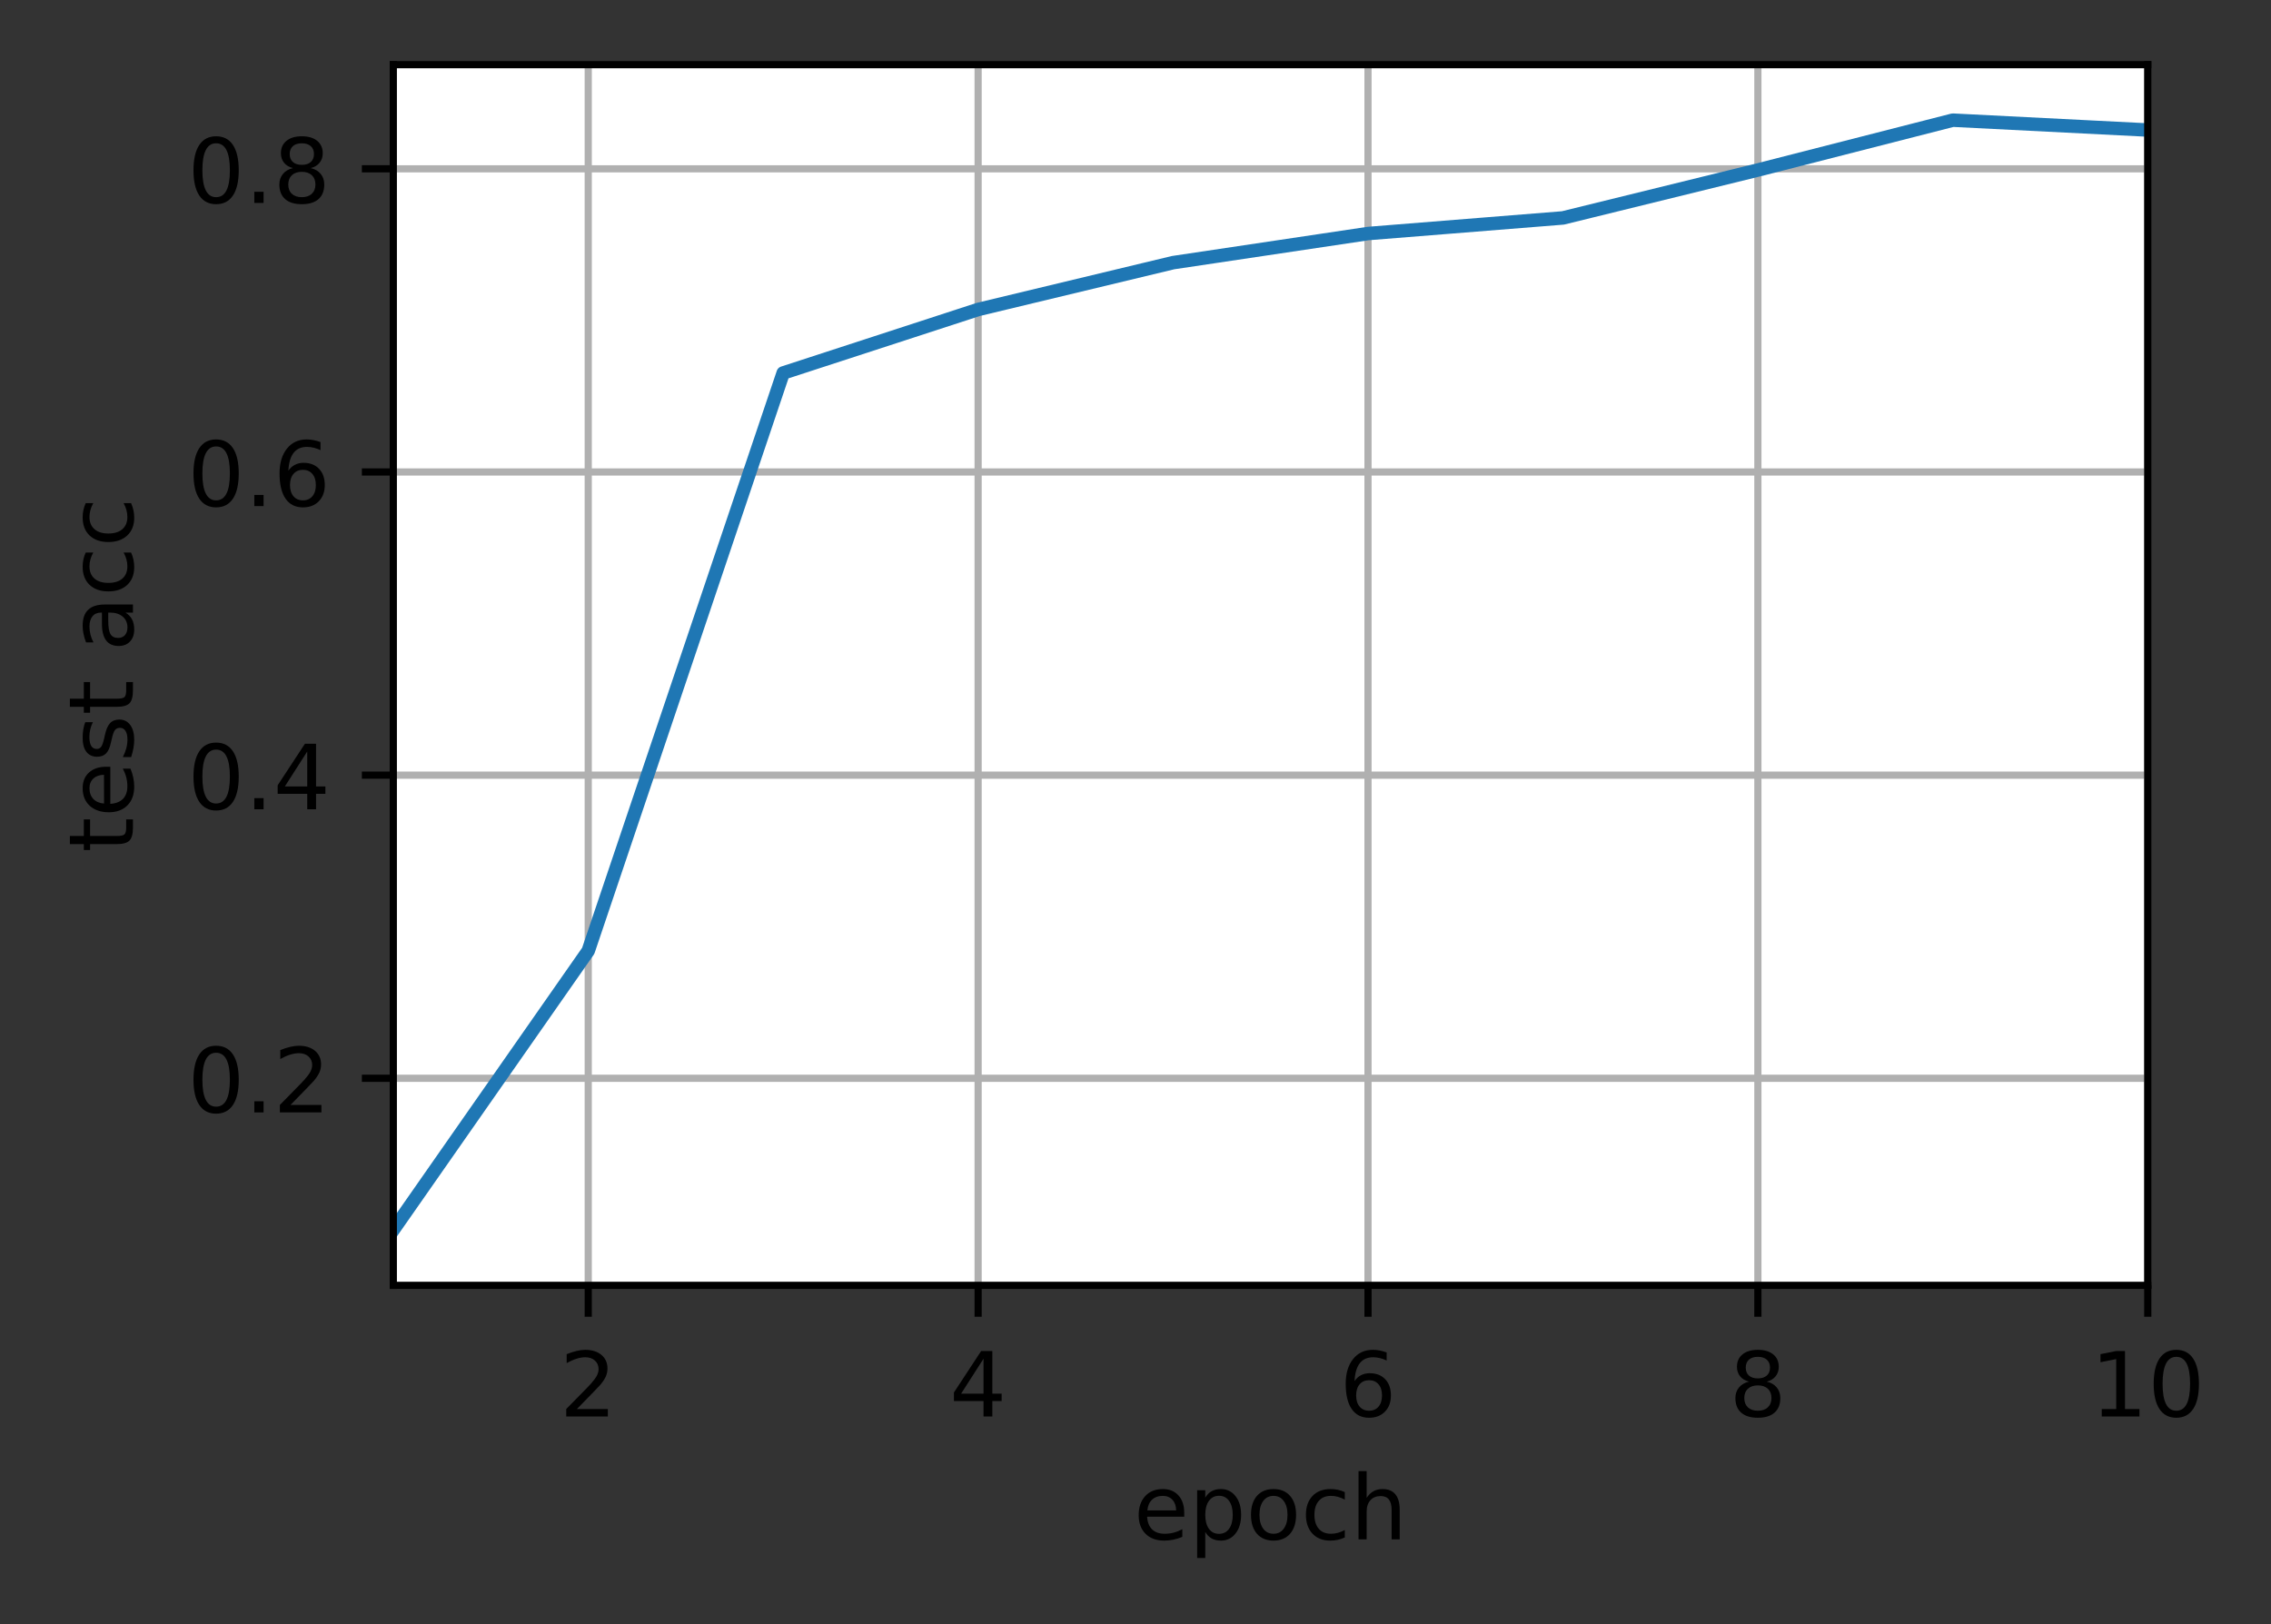 <?xml version="1.0" encoding="UTF-8"?>
<svg xmlns="http://www.w3.org/2000/svg" xmlns:xlink="http://www.w3.org/1999/xlink" width="316pt" height="226pt" viewBox="0 0 316 226" version="1.1">
<rect x="0" y="0" width="316" height="226" fill="#333333" stroke="none"/>
<defs>
<clipPath id="clip1">
  <path d="M 81 9 L 83 9 L 83 178.875 L 81 178.875 Z M 81 9 "/>
</clipPath>
<clipPath id="clip2">
  <path d="M 135 9 L 137 9 L 137 178.875 L 135 178.875 Z M 135 9 "/>
</clipPath>
<clipPath id="clip3">
  <path d="M 189 9 L 192 9 L 192 178.875 L 189 178.875 Z M 189 9 "/>
</clipPath>
<clipPath id="clip4">
  <path d="M 243 9 L 246 9 L 246 178.875 L 243 178.875 Z M 243 9 "/>
</clipPath>
<clipPath id="clip5">
  <path d="M 298 9 L 298.852 9 L 298.852 178.875 L 298 178.875 Z M 298 9 "/>
</clipPath>
<clipPath id="clip6">
  <path d="M 54.727 149 L 298.852 149 L 298.852 151 L 54.727 151 Z M 54.727 149 "/>
</clipPath>
<clipPath id="clip7">
  <path d="M 54.727 107 L 298.852 107 L 298.852 109 L 54.727 109 Z M 54.727 107 "/>
</clipPath>
<clipPath id="clip8">
  <path d="M 54.727 64 L 298.852 64 L 298.852 67 L 54.727 67 Z M 54.727 64 "/>
</clipPath>
<clipPath id="clip9">
  <path d="M 54.727 22 L 298.852 22 L 298.852 25 L 54.727 25 Z M 54.727 22 "/>
</clipPath>
<clipPath id="clip10">
  <path d="M 54.727 15 L 298.852 15 L 298.852 173 L 54.727 173 Z M 54.727 15 "/>
</clipPath>
</defs>
<g id="surface1">
<path style=" stroke:none;fill-rule:nonzero;fill:rgb(100%,100%,100%);fill-opacity:1;" d="M 54.727 178.875 L 298.852 178.875 L 298.852 9 L 54.727 9 Z M 54.727 178.875 "/>
<g clip-path="url(#clip1)" clip-rule="nonzero">
<path style="fill:none;stroke-width:0.8;stroke-linecap:square;stroke-linejoin:round;stroke:rgb(69.02%,69.02%,69.02%);stroke-opacity:1;stroke-miterlimit:4;" d="M 65.481 143.1 L 65.481 7.2 " transform="matrix(1.25,0,0,1.25,0,0)"/>
</g>
<path style="fill:none;stroke-width:0.8;stroke-linecap:butt;stroke-linejoin:round;stroke:rgb(0%,0%,0%);stroke-opacity:1;stroke-miterlimit:4;" d="M 0 0 L 0 3.5 " transform="matrix(1.25,0,0,1.25,81.852,178.875)"/>
<path style=" stroke:none;fill-rule:nonzero;fill:rgb(0%,0%,0%);fill-opacity:1;" d="M 80.273 196.086 L 84.578 196.086 L 84.578 197.125 L 78.789 197.125 L 78.789 196.086 C 79.258 195.602 79.895 194.953 80.703 194.137 C 81.512 193.32 82.02 192.793 82.227 192.559 C 82.621 192.113 82.898 191.738 83.055 191.434 C 83.211 191.125 83.289 190.824 83.289 190.527 C 83.289 190.043 83.117 189.648 82.781 189.344 C 82.438 189.035 81.996 188.883 81.453 188.883 C 81.062 188.883 80.656 188.949 80.227 189.086 C 79.797 189.219 79.34 189.422 78.852 189.695 L 78.852 188.449 C 79.348 188.25 79.812 188.102 80.242 188 C 80.676 187.898 81.07 187.848 81.43 187.848 C 82.371 187.848 83.125 188.082 83.688 188.555 C 84.246 189.027 84.527 189.656 84.527 190.445 C 84.527 190.82 84.457 191.176 84.316 191.512 C 84.176 191.848 83.922 192.242 83.551 192.699 C 83.449 192.816 83.125 193.156 82.578 193.723 C 82.035 194.285 81.266 195.074 80.273 196.086 Z M 80.273 196.086 "/>
<g clip-path="url(#clip2)" clip-rule="nonzero">
<path style="fill:none;stroke-width:0.8;stroke-linecap:square;stroke-linejoin:round;stroke:rgb(69.02%,69.02%,69.02%);stroke-opacity:1;stroke-miterlimit:4;" d="M 108.881 143.1 L 108.881 7.2 " transform="matrix(1.25,0,0,1.25,0,0)"/>
</g>
<path style="fill:none;stroke-width:0.8;stroke-linecap:butt;stroke-linejoin:round;stroke:rgb(0%,0%,0%);stroke-opacity:1;stroke-miterlimit:4;" d="M 0 0 L 0 3.5 " transform="matrix(1.25,0,0,1.25,136.102,178.875)"/>
<path style=" stroke:none;fill-rule:nonzero;fill:rgb(0%,0%,0%);fill-opacity:1;" d="M 136.852 189.086 L 133.734 193.949 L 136.852 193.949 Z M 136.523 188.012 L 138.078 188.012 L 138.078 193.949 L 139.375 193.949 L 139.375 194.977 L 138.078 194.977 L 138.078 197.125 L 136.852 197.125 L 136.852 194.977 L 132.734 194.977 L 132.734 193.785 Z M 136.523 188.012 "/>
<g clip-path="url(#clip3)" clip-rule="nonzero">
<path style="fill:none;stroke-width:0.8;stroke-linecap:square;stroke-linejoin:round;stroke:rgb(69.02%,69.02%,69.02%);stroke-opacity:1;stroke-miterlimit:4;" d="M 152.281 143.1 L 152.281 7.2 " transform="matrix(1.25,0,0,1.25,0,0)"/>
</g>
<path style="fill:none;stroke-width:0.8;stroke-linecap:butt;stroke-linejoin:round;stroke:rgb(0%,0%,0%);stroke-opacity:1;stroke-miterlimit:4;" d="M 0 0 L 0 3.5 " transform="matrix(1.25,0,0,1.25,190.352,178.875)"/>
<path style=" stroke:none;fill-rule:nonzero;fill:rgb(0%,0%,0%);fill-opacity:1;" d="M 190.5 192.078 C 189.949 192.078 189.508 192.266 189.188 192.645 C 188.863 193.023 188.703 193.539 188.703 194.199 C 188.703 194.855 188.863 195.371 189.188 195.754 C 189.508 196.133 189.949 196.324 190.5 196.324 C 191.055 196.324 191.492 196.133 191.816 195.754 C 192.141 195.371 192.301 194.855 192.301 194.199 C 192.301 193.539 192.141 193.023 191.816 192.645 C 191.492 192.266 191.055 192.078 190.5 192.078 Z M 192.949 188.211 L 192.949 189.336 C 192.641 189.188 192.328 189.078 192.012 189 C 191.695 188.922 191.383 188.883 191.074 188.883 C 190.262 188.883 189.641 189.156 189.211 189.707 C 188.781 190.258 188.535 191.086 188.477 192.199 C 188.715 191.844 189.016 191.57 189.375 191.383 C 189.742 191.195 190.141 191.102 190.574 191.102 C 191.488 191.102 192.211 191.379 192.742 191.934 C 193.273 192.488 193.539 193.242 193.539 194.199 C 193.539 195.137 193.266 195.887 192.711 196.453 C 192.156 197.02 191.422 197.301 190.5 197.301 C 189.445 197.301 188.641 196.898 188.086 196.09 C 187.527 195.281 187.25 194.109 187.25 192.578 C 187.25 191.137 187.59 189.988 188.273 189.133 C 188.957 188.273 189.875 187.848 191.023 187.848 C 191.336 187.848 191.648 187.875 191.961 187.938 C 192.277 188 192.605 188.09 192.949 188.211 Z M 192.949 188.211 "/>
<g clip-path="url(#clip4)" clip-rule="nonzero">
<path style="fill:none;stroke-width:0.8;stroke-linecap:square;stroke-linejoin:round;stroke:rgb(69.02%,69.02%,69.02%);stroke-opacity:1;stroke-miterlimit:4;" d="M 195.681 143.1 L 195.681 7.2 " transform="matrix(1.25,0,0,1.25,0,0)"/>
</g>
<path style="fill:none;stroke-width:0.8;stroke-linecap:butt;stroke-linejoin:round;stroke:rgb(0%,0%,0%);stroke-opacity:1;stroke-miterlimit:4;" d="M 0 0 L 0 3.5 " transform="matrix(1.25,0,0,1.25,244.602,178.875)"/>
<path style=" stroke:none;fill-rule:nonzero;fill:rgb(0%,0%,0%);fill-opacity:1;" d="M 244.598 192.797 C 244.012 192.797 243.551 192.953 243.215 193.266 C 242.879 193.578 242.711 194.012 242.711 194.559 C 242.711 195.109 242.879 195.539 243.215 195.855 C 243.551 196.168 244.012 196.324 244.598 196.324 C 245.184 196.324 245.645 196.168 245.984 195.852 C 246.32 195.535 246.492 195.105 246.492 194.559 C 246.492 194.012 246.32 193.578 245.984 193.266 C 245.652 192.953 245.188 192.797 244.598 192.797 Z M 243.367 192.273 C 242.836 192.141 242.426 191.895 242.129 191.535 C 241.836 191.172 241.688 190.727 241.688 190.207 C 241.688 189.48 241.945 188.902 242.465 188.48 C 242.984 188.059 243.695 187.848 244.598 187.848 C 245.504 187.848 246.219 188.059 246.734 188.48 C 247.25 188.902 247.508 189.48 247.508 190.207 C 247.508 190.727 247.363 191.172 247.066 191.535 C 246.773 191.895 246.363 192.141 245.836 192.273 C 246.43 192.41 246.895 192.68 247.227 193.086 C 247.555 193.488 247.723 193.977 247.723 194.559 C 247.723 195.441 247.453 196.121 246.914 196.594 C 246.375 197.066 245.602 197.301 244.598 197.301 C 243.594 197.301 242.82 197.066 242.281 196.594 C 241.742 196.121 241.473 195.441 241.473 194.559 C 241.473 193.977 241.641 193.488 241.973 193.086 C 242.309 192.68 242.773 192.41 243.367 192.273 Z M 242.914 190.324 C 242.914 190.797 243.062 191.164 243.355 191.43 C 243.652 191.691 244.066 191.824 244.598 191.824 C 245.129 191.824 245.543 191.691 245.84 191.43 C 246.141 191.164 246.289 190.797 246.289 190.324 C 246.289 189.852 246.141 189.484 245.84 189.219 C 245.543 188.953 245.129 188.824 244.598 188.824 C 244.066 188.824 243.652 188.953 243.355 189.219 C 243.062 189.484 242.914 189.852 242.914 190.324 Z M 242.914 190.324 "/>
<g clip-path="url(#clip5)" clip-rule="nonzero">
<path style="fill:none;stroke-width:0.8;stroke-linecap:square;stroke-linejoin:round;stroke:rgb(69.02%,69.02%,69.02%);stroke-opacity:1;stroke-miterlimit:4;" d="M 239.081 143.1 L 239.081 7.2 " transform="matrix(1.25,0,0,1.25,0,0)"/>
</g>
<path style="fill:none;stroke-width:0.8;stroke-linecap:butt;stroke-linejoin:round;stroke:rgb(0%,0%,0%);stroke-opacity:1;stroke-miterlimit:4;" d="M 0 0 L 0 3.5 " transform="matrix(1.25,0,0,1.25,298.852,178.875)"/>
<path style=" stroke:none;fill-rule:nonzero;fill:rgb(0%,0%,0%);fill-opacity:1;" d="M 292.449 196.086 L 294.461 196.086 L 294.461 189.133 L 292.273 189.574 L 292.273 188.449 L 294.453 188.012 L 295.684 188.012 L 295.684 196.086 L 297.695 196.086 L 297.695 197.125 L 292.449 197.125 Z M 292.449 196.086 "/>
<path style=" stroke:none;fill-rule:nonzero;fill:rgb(0%,0%,0%);fill-opacity:1;" d="M 302.824 188.824 C 302.191 188.824 301.711 189.137 301.391 189.762 C 301.074 190.383 300.914 191.324 300.914 192.578 C 300.914 193.824 301.074 194.762 301.391 195.387 C 301.711 196.012 302.191 196.324 302.824 196.324 C 303.465 196.324 303.941 196.012 304.262 195.387 C 304.582 194.762 304.742 193.824 304.742 192.578 C 304.742 191.324 304.582 190.383 304.262 189.762 C 303.941 189.137 303.465 188.824 302.824 188.824 Z M 302.824 187.848 C 303.848 187.848 304.625 188.25 305.164 189.059 C 305.703 189.867 305.973 191.039 305.973 192.578 C 305.973 194.109 305.703 195.281 305.164 196.09 C 304.625 196.898 303.848 197.301 302.824 197.301 C 301.805 197.301 301.023 196.898 300.484 196.09 C 299.945 195.281 299.676 194.109 299.676 192.578 C 299.676 191.039 299.945 189.867 300.484 189.059 C 301.023 188.25 301.805 187.848 302.824 187.848 Z M 302.824 187.848 "/>
<path style=" stroke:none;fill-rule:nonzero;fill:rgb(0%,0%,0%);fill-opacity:1;" d="M 164.781 210.523 L 164.781 211.07 L 159.617 211.07 C 159.664 211.844 159.898 212.434 160.312 212.84 C 160.73 213.242 161.312 213.445 162.055 213.445 C 162.488 213.445 162.906 213.395 163.312 213.289 C 163.715 213.184 164.117 213.023 164.516 212.812 L 164.516 213.875 C 164.113 214.043 163.699 214.176 163.277 214.266 C 162.855 214.355 162.426 214.398 161.992 214.398 C 160.898 214.398 160.035 214.082 159.398 213.449 C 158.762 212.812 158.445 211.953 158.445 210.871 C 158.445 209.75 158.746 208.863 159.352 208.207 C 159.953 207.551 160.77 207.223 161.797 207.223 C 162.715 207.223 163.441 207.516 163.977 208.109 C 164.512 208.699 164.781 209.504 164.781 210.523 Z M 163.656 210.191 C 163.648 209.578 163.477 209.09 163.141 208.723 C 162.805 208.355 162.359 208.172 161.805 208.172 C 161.18 208.172 160.68 208.348 160.305 208.703 C 159.926 209.059 159.711 209.555 159.652 210.199 Z M 163.656 210.191 "/>
<path style=" stroke:none;fill-rule:nonzero;fill:rgb(0%,0%,0%);fill-opacity:1;" d="M 167.707 213.195 L 167.707 216.82 L 166.578 216.82 L 166.578 207.387 L 167.707 207.387 L 167.707 208.422 C 167.945 208.016 168.242 207.715 168.602 207.52 C 168.965 207.32 169.395 207.223 169.895 207.223 C 170.723 207.223 171.398 207.551 171.918 208.211 C 172.438 208.867 172.695 209.734 172.695 210.809 C 172.695 211.883 172.438 212.75 171.918 213.41 C 171.398 214.07 170.723 214.398 169.895 214.398 C 169.395 214.398 168.965 214.301 168.602 214.102 C 168.242 213.902 167.945 213.602 167.707 213.195 Z M 171.531 210.809 C 171.531 209.984 171.359 209.336 171.02 208.867 C 170.68 208.395 170.215 208.16 169.621 208.16 C 169.023 208.16 168.559 208.395 168.219 208.867 C 167.879 209.336 167.707 209.984 167.707 210.809 C 167.707 211.633 167.879 212.281 168.219 212.754 C 168.559 213.223 169.023 213.457 169.621 213.457 C 170.215 213.457 170.68 213.223 171.02 212.754 C 171.359 212.281 171.531 211.633 171.531 210.809 Z M 171.531 210.809 "/>
<path style=" stroke:none;fill-rule:nonzero;fill:rgb(0%,0%,0%);fill-opacity:1;" d="M 177.203 208.172 C 176.602 208.172 176.129 208.406 175.777 208.879 C 175.426 209.348 175.25 209.992 175.25 210.809 C 175.25 211.625 175.426 212.27 175.773 212.742 C 176.121 213.211 176.602 213.445 177.203 213.445 C 177.805 213.445 178.277 213.211 178.625 212.738 C 178.977 212.266 179.152 211.621 179.152 210.809 C 179.152 210 178.977 209.355 178.625 208.883 C 178.277 208.41 177.805 208.172 177.203 208.172 Z M 177.203 207.223 C 178.18 207.223 178.949 207.539 179.508 208.176 C 180.062 208.809 180.344 209.688 180.344 210.809 C 180.344 211.926 180.062 212.805 179.508 213.445 C 178.949 214.082 178.18 214.398 177.203 214.398 C 176.227 214.398 175.457 214.082 174.898 213.445 C 174.344 212.805 174.07 211.926 174.07 210.809 C 174.07 209.688 174.344 208.809 174.898 208.176 C 175.457 207.539 176.227 207.223 177.203 207.223 Z M 177.203 207.223 "/>
<path style=" stroke:none;fill-rule:nonzero;fill:rgb(0%,0%,0%);fill-opacity:1;" d="M 187.125 207.648 L 187.125 208.699 C 186.805 208.523 186.488 208.391 186.168 208.305 C 185.852 208.215 185.527 208.172 185.203 208.172 C 184.473 208.172 183.906 208.402 183.504 208.867 C 183.102 209.328 182.898 209.973 182.898 210.809 C 182.898 211.645 183.102 212.293 183.504 212.754 C 183.906 213.215 184.473 213.445 185.203 213.445 C 185.527 213.445 185.852 213.402 186.168 213.316 C 186.488 213.227 186.805 213.098 187.125 212.922 L 187.125 213.961 C 186.809 214.105 186.484 214.215 186.148 214.289 C 185.816 214.363 185.457 214.398 185.078 214.398 C 184.051 214.398 183.23 214.074 182.625 213.43 C 182.02 212.781 181.715 211.906 181.715 210.809 C 181.715 209.695 182.023 208.816 182.633 208.18 C 183.246 207.539 184.086 207.223 185.152 207.223 C 185.5 207.223 185.836 207.258 186.164 207.328 C 186.496 207.398 186.812 207.504 187.125 207.648 Z M 187.125 207.648 "/>
<path style=" stroke:none;fill-rule:nonzero;fill:rgb(0%,0%,0%);fill-opacity:1;" d="M 194.762 210.094 L 194.762 214.223 L 193.637 214.223 L 193.637 210.133 C 193.637 209.484 193.512 209 193.258 208.68 C 193.008 208.359 192.629 208.199 192.125 208.199 C 191.516 208.199 191.039 208.391 190.688 208.777 C 190.34 209.164 190.164 209.691 190.164 210.359 L 190.164 214.223 L 189.035 214.223 L 189.035 204.723 L 190.164 204.723 L 190.164 208.449 C 190.434 208.035 190.75 207.73 191.113 207.527 C 191.477 207.324 191.898 207.223 192.375 207.223 C 193.16 207.223 193.754 207.465 194.156 207.949 C 194.559 208.434 194.762 209.148 194.762 210.094 Z M 194.762 210.094 "/>
<g clip-path="url(#clip6)" clip-rule="nonzero">
<path style="fill:none;stroke-width:0.8;stroke-linecap:square;stroke-linejoin:round;stroke:rgb(69.02%,69.02%,69.02%);stroke-opacity:1;stroke-miterlimit:4;" d="M 43.781 120.047 L 239.081 120.047 " transform="matrix(1.25,0,0,1.25,0,0)"/>
</g>
<path style="fill:none;stroke-width:0.8;stroke-linecap:butt;stroke-linejoin:round;stroke:rgb(0%,0%,0%);stroke-opacity:1;stroke-miterlimit:4;" d="M 0 -0 L -3.5 -0 " transform="matrix(1.25,0,0,1.25,54.727,150.059)"/>
<path style=" stroke:none;fill-rule:nonzero;fill:rgb(0%,0%,0%);fill-opacity:1;" d="M 30.07 146.508 C 29.438 146.508 28.961 146.82 28.641 147.445 C 28.32 148.07 28.16 149.008 28.16 150.262 C 28.16 151.512 28.32 152.445 28.641 153.07 C 28.961 153.695 29.438 154.008 30.07 154.008 C 30.711 154.008 31.188 153.695 31.508 153.07 C 31.828 152.445 31.988 151.512 31.988 150.262 C 31.988 149.008 31.828 148.07 31.508 147.445 C 31.188 146.82 30.711 146.508 30.07 146.508 Z M 30.07 145.531 C 31.094 145.531 31.875 145.934 32.414 146.742 C 32.953 147.551 33.219 148.723 33.219 150.262 C 33.219 151.797 32.953 152.965 32.414 153.773 C 31.875 154.582 31.094 154.984 30.07 154.984 C 29.051 154.984 28.27 154.582 27.73 153.773 C 27.191 152.965 26.922 151.797 26.922 150.262 C 26.922 148.723 27.191 147.551 27.73 146.742 C 28.27 145.934 29.051 145.531 30.07 145.531 Z M 30.07 145.531 "/>
<path style=" stroke:none;fill-rule:nonzero;fill:rgb(0%,0%,0%);fill-opacity:1;" d="M 35.387 153.258 L 36.676 153.258 L 36.676 154.809 L 35.387 154.809 Z M 35.387 153.258 "/>
<path style=" stroke:none;fill-rule:nonzero;fill:rgb(0%,0%,0%);fill-opacity:1;" d="M 40.422 153.77 L 44.727 153.77 L 44.727 154.809 L 38.941 154.809 L 38.941 153.77 C 39.406 153.285 40.043 152.637 40.852 151.82 C 41.66 151.004 42.168 150.48 42.375 150.242 C 42.77 149.801 43.047 149.426 43.203 149.117 C 43.359 148.809 43.438 148.508 43.438 148.211 C 43.438 147.727 43.27 147.332 42.93 147.027 C 42.59 146.723 42.145 146.566 41.602 146.566 C 41.215 146.566 40.805 146.637 40.375 146.77 C 39.945 146.902 39.488 147.105 39 147.379 L 39 146.133 C 39.496 145.934 39.961 145.785 40.391 145.684 C 40.824 145.582 41.219 145.531 41.578 145.531 C 42.52 145.531 43.273 145.766 43.836 146.238 C 44.395 146.711 44.676 147.34 44.676 148.129 C 44.676 148.504 44.605 148.859 44.465 149.195 C 44.324 149.531 44.07 149.926 43.699 150.383 C 43.598 150.5 43.273 150.844 42.73 151.406 C 42.184 151.969 41.414 152.758 40.422 153.77 Z M 40.422 153.77 "/>
<g clip-path="url(#clip7)" clip-rule="nonzero">
<path style="fill:none;stroke-width:0.8;stroke-linecap:square;stroke-linejoin:round;stroke:rgb(69.02%,69.02%,69.02%);stroke-opacity:1;stroke-miterlimit:4;" d="M 43.781 86.297 L 239.081 86.297 " transform="matrix(1.25,0,0,1.25,0,0)"/>
</g>
<path style="fill:none;stroke-width:0.8;stroke-linecap:butt;stroke-linejoin:round;stroke:rgb(0%,0%,0%);stroke-opacity:1;stroke-miterlimit:4;" d="M 0 0.001 L -3.5 0.001 " transform="matrix(1.25,0,0,1.25,54.727,107.87)"/>
<path style=" stroke:none;fill-rule:nonzero;fill:rgb(0%,0%,0%);fill-opacity:1;" d="M 30.07 104.32 C 29.438 104.32 28.961 104.633 28.641 105.258 C 28.32 105.879 28.16 106.82 28.16 108.074 C 28.16 109.32 28.32 110.258 28.641 110.883 C 28.961 111.508 29.438 111.82 30.07 111.82 C 30.711 111.82 31.188 111.508 31.508 110.883 C 31.828 110.258 31.988 109.32 31.988 108.074 C 31.988 106.82 31.828 105.879 31.508 105.258 C 31.188 104.633 30.711 104.32 30.07 104.32 Z M 30.07 103.344 C 31.094 103.344 31.875 103.746 32.414 104.555 C 32.953 105.363 33.219 106.535 33.219 108.074 C 33.219 109.605 32.953 110.777 32.414 111.586 C 31.875 112.395 31.094 112.797 30.07 112.797 C 29.051 112.797 28.27 112.395 27.73 111.586 C 27.191 110.777 26.922 109.605 26.922 108.074 C 26.922 106.535 27.191 105.363 27.73 104.555 C 28.27 103.746 29.051 103.344 30.07 103.344 Z M 30.07 103.344 "/>
<path style=" stroke:none;fill-rule:nonzero;fill:rgb(0%,0%,0%);fill-opacity:1;" d="M 35.387 111.07 L 36.676 111.07 L 36.676 112.621 L 35.387 112.621 Z M 35.387 111.07 "/>
<path style=" stroke:none;fill-rule:nonzero;fill:rgb(0%,0%,0%);fill-opacity:1;" d="M 42.75 104.582 L 39.637 109.445 L 42.75 109.445 Z M 42.426 103.508 L 43.977 103.508 L 43.977 109.445 L 45.277 109.445 L 45.277 110.473 L 43.977 110.473 L 43.977 112.621 L 42.75 112.621 L 42.75 110.473 L 38.637 110.473 L 38.637 109.281 Z M 42.426 103.508 "/>
<g clip-path="url(#clip8)" clip-rule="nonzero">
<path style="fill:none;stroke-width:0.8;stroke-linecap:square;stroke-linejoin:round;stroke:rgb(69.02%,69.02%,69.02%);stroke-opacity:1;stroke-miterlimit:4;" d="M 43.781 52.544 L 239.081 52.544 " transform="matrix(1.25,0,0,1.25,0,0)"/>
</g>
<path style="fill:none;stroke-width:0.8;stroke-linecap:butt;stroke-linejoin:round;stroke:rgb(0%,0%,0%);stroke-opacity:1;stroke-miterlimit:4;" d="M 0 -0.002 L -3.5 -0.002 " transform="matrix(1.25,0,0,1.25,54.727,65.682)"/>
<path style=" stroke:none;fill-rule:nonzero;fill:rgb(0%,0%,0%);fill-opacity:1;" d="M 30.07 62.129 C 29.438 62.129 28.961 62.441 28.641 63.066 C 28.32 63.691 28.16 64.629 28.16 65.883 C 28.16 67.133 28.32 68.07 28.641 68.695 C 28.961 69.32 29.438 69.633 30.07 69.633 C 30.711 69.633 31.188 69.32 31.508 68.695 C 31.828 68.07 31.988 67.133 31.988 65.883 C 31.988 64.629 31.828 63.691 31.508 63.066 C 31.188 62.441 30.711 62.129 30.07 62.129 Z M 30.07 61.152 C 31.094 61.152 31.875 61.559 32.414 62.367 C 32.953 63.172 33.219 64.348 33.219 65.883 C 33.219 67.418 32.953 68.59 32.414 69.398 C 31.875 70.203 31.094 70.609 30.07 70.609 C 29.051 70.609 28.27 70.203 27.73 69.398 C 27.191 68.59 26.922 67.418 26.922 65.883 C 26.922 64.348 27.191 63.172 27.73 62.367 C 28.27 61.559 29.051 61.152 30.07 61.152 Z M 30.07 61.152 "/>
<path style=" stroke:none;fill-rule:nonzero;fill:rgb(0%,0%,0%);fill-opacity:1;" d="M 35.387 68.879 L 36.676 68.879 L 36.676 70.43 L 35.387 70.43 Z M 35.387 68.879 "/>
<path style=" stroke:none;fill-rule:nonzero;fill:rgb(0%,0%,0%);fill-opacity:1;" d="M 42.152 65.383 C 41.598 65.383 41.16 65.574 40.836 65.953 C 40.512 66.328 40.352 66.848 40.352 67.508 C 40.352 68.16 40.512 68.68 40.836 69.062 C 41.16 69.441 41.598 69.633 42.152 69.633 C 42.703 69.633 43.141 69.441 43.465 69.062 C 43.789 68.68 43.949 68.16 43.949 67.508 C 43.949 66.848 43.789 66.328 43.465 65.953 C 43.141 65.574 42.703 65.383 42.152 65.383 Z M 44.598 61.52 L 44.598 62.641 C 44.289 62.496 43.977 62.383 43.66 62.309 C 43.344 62.23 43.031 62.191 42.723 62.191 C 41.91 62.191 41.289 62.465 40.859 63.016 C 40.43 63.562 40.184 64.395 40.125 65.504 C 40.363 65.152 40.664 64.879 41.027 64.691 C 41.391 64.5 41.789 64.406 42.223 64.406 C 43.137 64.406 43.863 64.684 44.395 65.242 C 44.926 65.797 45.191 66.551 45.191 67.508 C 45.191 68.441 44.914 69.195 44.359 69.762 C 43.805 70.324 43.07 70.609 42.152 70.609 C 41.098 70.609 40.289 70.203 39.734 69.398 C 39.176 68.59 38.898 67.418 38.898 65.883 C 38.898 64.445 39.238 63.297 39.922 62.438 C 40.605 61.582 41.523 61.152 42.676 61.152 C 42.984 61.152 43.297 61.184 43.613 61.246 C 43.926 61.305 44.254 61.398 44.598 61.52 Z M 44.598 61.52 "/>
<g clip-path="url(#clip9)" clip-rule="nonzero">
<path style="fill:none;stroke-width:0.8;stroke-linecap:square;stroke-linejoin:round;stroke:rgb(69.02%,69.02%,69.02%);stroke-opacity:1;stroke-miterlimit:4;" d="M 43.781 18.794 L 239.081 18.794 " transform="matrix(1.25,0,0,1.25,0,0)"/>
</g>
<path style="fill:none;stroke-width:0.8;stroke-linecap:butt;stroke-linejoin:round;stroke:rgb(0%,0%,0%);stroke-opacity:1;stroke-miterlimit:4;" d="M 0 -0.001 L -3.5 -0.001 " transform="matrix(1.25,0,0,1.25,54.727,23.493)"/>
<path style=" stroke:none;fill-rule:nonzero;fill:rgb(0%,0%,0%);fill-opacity:1;" d="M 30.07 19.941 C 29.438 19.941 28.961 20.254 28.641 20.879 C 28.32 21.504 28.16 22.441 28.16 23.695 C 28.16 24.945 28.32 25.879 28.641 26.504 C 28.961 27.129 29.438 27.441 30.07 27.441 C 30.711 27.441 31.188 27.129 31.508 26.504 C 31.828 25.879 31.988 24.945 31.988 23.695 C 31.988 22.441 31.828 21.504 31.508 20.879 C 31.188 20.254 30.711 19.941 30.07 19.941 Z M 30.07 18.965 C 31.094 18.965 31.875 19.367 32.414 20.176 C 32.953 20.984 33.219 22.156 33.219 23.695 C 33.219 25.23 32.953 26.398 32.414 27.207 C 31.875 28.016 31.094 28.418 30.07 28.418 C 29.051 28.418 28.27 28.016 27.73 27.207 C 27.191 26.398 26.922 25.23 26.922 23.695 C 26.922 22.156 27.191 20.984 27.73 20.176 C 28.27 19.367 29.051 18.965 30.07 18.965 Z M 30.07 18.965 "/>
<path style=" stroke:none;fill-rule:nonzero;fill:rgb(0%,0%,0%);fill-opacity:1;" d="M 35.387 26.691 L 36.676 26.691 L 36.676 28.242 L 35.387 28.242 Z M 35.387 26.691 "/>
<path style=" stroke:none;fill-rule:nonzero;fill:rgb(0%,0%,0%);fill-opacity:1;" d="M 41.996 23.914 C 41.41 23.914 40.949 24.07 40.613 24.383 C 40.277 24.699 40.113 25.129 40.113 25.676 C 40.113 26.227 40.277 26.66 40.613 26.973 C 40.949 27.285 41.41 27.441 41.996 27.441 C 42.582 27.441 43.043 27.285 43.383 26.969 C 43.719 26.652 43.891 26.223 43.891 25.676 C 43.891 25.129 43.723 24.699 43.387 24.383 C 43.051 24.07 42.586 23.914 41.996 23.914 Z M 40.766 23.391 C 40.234 23.262 39.824 23.016 39.527 22.652 C 39.234 22.289 39.086 21.848 39.086 21.324 C 39.086 20.598 39.344 20.023 39.863 19.598 C 40.383 19.176 41.094 18.965 41.996 18.965 C 42.902 18.965 43.617 19.176 44.133 19.598 C 44.648 20.023 44.91 20.598 44.91 21.324 C 44.91 21.848 44.762 22.289 44.465 22.652 C 44.172 23.016 43.762 23.262 43.238 23.391 C 43.832 23.527 44.293 23.801 44.625 24.203 C 44.957 24.605 45.121 25.098 45.121 25.676 C 45.121 26.562 44.852 27.238 44.312 27.711 C 43.773 28.184 43 28.418 41.996 28.418 C 40.992 28.418 40.219 28.184 39.68 27.711 C 39.141 27.238 38.871 26.562 38.871 25.676 C 38.871 25.098 39.039 24.605 39.371 24.203 C 39.707 23.801 40.172 23.527 40.766 23.391 Z M 40.312 21.441 C 40.312 21.914 40.461 22.281 40.754 22.547 C 41.051 22.812 41.465 22.941 41.996 22.941 C 42.527 22.941 42.941 22.812 43.238 22.547 C 43.539 22.281 43.688 21.914 43.688 21.441 C 43.688 20.969 43.539 20.602 43.238 20.336 C 42.941 20.074 42.527 19.941 41.996 19.941 C 41.465 19.941 41.051 20.074 40.754 20.336 C 40.461 20.602 40.312 20.969 40.312 21.441 Z M 40.312 21.441 "/>
<path style=" stroke:none;fill-rule:nonzero;fill:rgb(0%,0%,0%);fill-opacity:1;" d="M 9.723 116.34 L 11.664 116.34 L 11.664 114.027 L 12.535 114.027 L 12.535 116.34 L 16.246 116.34 C 16.805 116.34 17.16 116.266 17.32 116.109 C 17.48 115.961 17.559 115.648 17.559 115.18 L 17.559 114.027 L 18.5 114.027 L 18.5 115.18 C 18.5 116.047 18.336 116.645 18.016 116.977 C 17.691 117.305 17.102 117.469 16.246 117.469 L 12.535 117.469 L 12.535 118.293 L 11.664 118.293 L 11.664 117.469 L 9.723 117.469 Z M 9.723 116.34 "/>
<path style=" stroke:none;fill-rule:nonzero;fill:rgb(0%,0%,0%);fill-opacity:1;" d="M 14.801 106.703 L 15.348 106.703 L 15.348 111.867 C 16.121 111.816 16.711 111.582 17.117 111.168 C 17.52 110.75 17.723 110.168 17.723 109.426 C 17.723 108.992 17.672 108.574 17.566 108.172 C 17.461 107.766 17.301 107.363 17.09 106.965 L 18.152 106.965 C 18.32 107.367 18.453 107.781 18.543 108.203 C 18.633 108.629 18.676 109.055 18.676 109.492 C 18.676 110.582 18.359 111.445 17.727 112.082 C 17.09 112.719 16.23 113.039 15.148 113.039 C 14.027 113.039 13.141 112.734 12.484 112.133 C 11.828 111.527 11.5 110.711 11.5 109.688 C 11.5 108.766 11.793 108.039 12.387 107.504 C 12.977 106.969 13.781 106.703 14.801 106.703 Z M 14.469 107.824 C 13.855 107.832 13.367 108.004 13 108.34 C 12.633 108.676 12.449 109.121 12.449 109.676 C 12.449 110.301 12.625 110.801 12.98 111.18 C 13.336 111.555 13.832 111.773 14.477 111.828 Z M 14.469 107.824 "/>
<path style=" stroke:none;fill-rule:nonzero;fill:rgb(0%,0%,0%);fill-opacity:1;" d="M 11.863 100.504 L 12.926 100.504 C 12.762 100.82 12.641 101.148 12.562 101.492 C 12.48 101.832 12.438 102.188 12.438 102.555 C 12.438 103.109 12.523 103.527 12.695 103.809 C 12.863 104.086 13.121 104.227 13.465 104.227 C 13.723 104.227 13.93 104.125 14.078 103.926 C 14.227 103.727 14.367 103.324 14.5 102.723 L 14.586 102.34 C 14.758 101.543 14.996 100.977 15.309 100.641 C 15.621 100.305 16.055 100.137 16.613 100.137 C 17.246 100.137 17.75 100.387 18.121 100.891 C 18.492 101.391 18.676 102.082 18.676 102.961 C 18.676 103.328 18.641 103.707 18.57 104.105 C 18.496 104.504 18.391 104.922 18.25 105.359 L 17.09 105.359 C 17.305 104.945 17.465 104.535 17.574 104.133 C 17.68 103.73 17.734 103.332 17.734 102.938 C 17.734 102.406 17.645 102 17.465 101.719 C 17.281 101.434 17.027 101.289 16.699 101.289 C 16.395 101.289 16.16 101.391 15.996 101.598 C 15.832 101.801 15.676 102.254 15.527 102.949 L 15.434 103.34 C 15.289 104.035 15.062 104.539 14.762 104.848 C 14.457 105.156 14.039 105.312 13.512 105.312 C 12.867 105.312 12.371 105.082 12.023 104.629 C 11.672 104.172 11.5 103.523 11.5 102.688 C 11.5 102.273 11.527 101.883 11.59 101.516 C 11.648 101.148 11.742 100.812 11.863 100.504 Z M 11.863 100.504 "/>
<path style=" stroke:none;fill-rule:nonzero;fill:rgb(0%,0%,0%);fill-opacity:1;" d="M 9.723 97.234 L 11.664 97.234 L 11.664 94.922 L 12.535 94.922 L 12.535 97.234 L 16.246 97.234 C 16.805 97.234 17.16 97.16 17.32 97.008 C 17.48 96.855 17.559 96.543 17.559 96.074 L 17.559 94.922 L 18.5 94.922 L 18.5 96.074 C 18.5 96.941 18.336 97.543 18.016 97.871 C 17.691 98.199 17.102 98.363 16.246 98.363 L 12.535 98.363 L 12.535 99.188 L 11.664 99.188 L 11.664 98.363 L 9.723 98.363 Z M 9.723 97.234 "/>
<path style=" stroke:none;fill-rule:nonzero;fill:rgb(0%,0%,0%);fill-opacity:1;" d="M 15.062 86.367 C 15.062 87.273 15.168 87.902 15.375 88.25 C 15.582 88.602 15.934 88.777 16.438 88.777 C 16.836 88.777 17.152 88.645 17.387 88.383 C 17.617 88.121 17.734 87.762 17.734 87.312 C 17.734 86.688 17.516 86.188 17.074 85.812 C 16.633 85.438 16.043 85.25 15.312 85.25 L 15.062 85.25 Z M 14.598 84.125 L 18.5 84.125 L 18.5 85.25 L 17.461 85.25 C 17.875 85.504 18.18 85.824 18.379 86.207 C 18.578 86.59 18.676 87.059 18.676 87.609 C 18.676 88.312 18.48 88.867 18.086 89.281 C 17.691 89.695 17.168 89.898 16.508 89.898 C 15.738 89.898 15.16 89.645 14.77 89.129 C 14.379 88.613 14.184 87.844 14.184 86.824 L 14.184 85.25 L 14.074 85.25 C 13.555 85.25 13.156 85.418 12.875 85.758 C 12.59 86.098 12.449 86.574 12.449 87.188 C 12.449 87.578 12.496 87.961 12.59 88.332 C 12.684 88.703 12.824 89.059 13.012 89.398 L 11.973 89.398 C 11.812 88.988 11.695 88.59 11.617 88.203 C 11.539 87.816 11.5 87.441 11.5 87.074 C 11.5 86.086 11.754 85.344 12.27 84.859 C 12.781 84.367 13.555 84.125 14.598 84.125 Z M 14.598 84.125 "/>
<path style=" stroke:none;fill-rule:nonzero;fill:rgb(0%,0%,0%);fill-opacity:1;" d="M 11.926 76.895 L 12.977 76.895 C 12.801 77.211 12.668 77.527 12.582 77.848 C 12.492 78.168 12.449 78.488 12.449 78.816 C 12.449 79.543 12.68 80.109 13.145 80.516 C 13.605 80.918 14.25 81.117 15.086 81.117 C 15.922 81.117 16.57 80.918 17.031 80.516 C 17.492 80.109 17.723 79.543 17.723 78.816 C 17.723 78.488 17.68 78.168 17.594 77.848 C 17.504 77.527 17.375 77.211 17.199 76.895 L 18.238 76.895 C 18.383 77.207 18.492 77.531 18.566 77.867 C 18.641 78.203 18.676 78.559 18.676 78.938 C 18.676 79.969 18.352 80.785 17.707 81.395 C 17.059 82 16.184 82.301 15.086 82.301 C 13.973 82.301 13.094 81.996 12.457 81.383 C 11.816 80.77 11.5 79.93 11.5 78.863 C 11.5 78.52 11.535 78.18 11.605 77.852 C 11.676 77.523 11.781 77.203 11.926 76.895 Z M 11.926 76.895 "/>
<path style=" stroke:none;fill-rule:nonzero;fill:rgb(0%,0%,0%);fill-opacity:1;" d="M 11.926 70.02 L 12.977 70.02 C 12.801 70.34 12.668 70.656 12.582 70.977 C 12.492 71.293 12.449 71.617 12.449 71.941 C 12.449 72.672 12.68 73.238 13.145 73.641 C 13.605 74.043 14.25 74.246 15.086 74.246 C 15.922 74.246 16.57 74.043 17.031 73.641 C 17.492 73.238 17.723 72.672 17.723 71.941 C 17.723 71.617 17.68 71.293 17.594 70.977 C 17.504 70.656 17.375 70.34 17.199 70.02 L 18.238 70.02 C 18.383 70.336 18.492 70.66 18.566 70.996 C 18.641 71.328 18.676 71.688 18.676 72.066 C 18.676 73.094 18.352 73.914 17.707 74.52 C 17.059 75.125 16.184 75.43 15.086 75.43 C 13.973 75.43 13.094 75.121 12.457 74.512 C 11.816 73.898 11.5 73.059 11.5 71.992 C 11.5 71.645 11.535 71.309 11.605 70.98 C 11.676 70.648 11.781 70.332 11.926 70.02 Z M 11.926 70.02 "/>
<g clip-path="url(#clip10)" clip-rule="nonzero">
<path style="fill:none;stroke-width:1.5;stroke-linecap:square;stroke-linejoin:round;stroke:rgb(12.157%,46.667%,70.588%);stroke-opacity:1;stroke-miterlimit:4;" d="M 43.781 136.922 L 65.481 105.856 L 87.181 41.525 L 108.881 34.456 L 130.581 29.241 L 152.281 26 L 173.981 24.262 L 195.681 18.928 L 217.381 13.378 L 239.081 14.475 " transform="matrix(1.25,0,0,1.25,0,0)"/>
</g>
<path style="fill:none;stroke-width:0.8;stroke-linecap:square;stroke-linejoin:miter;stroke:rgb(0%,0%,0%);stroke-opacity:1;stroke-miterlimit:4;" d="M 43.781 143.1 L 43.781 7.2 " transform="matrix(1.25,0,0,1.25,0,0)"/>
<path style="fill:none;stroke-width:0.8;stroke-linecap:square;stroke-linejoin:miter;stroke:rgb(0%,0%,0%);stroke-opacity:1;stroke-miterlimit:4;" d="M 239.081 143.1 L 239.081 7.2 " transform="matrix(1.25,0,0,1.25,0,0)"/>
<path style="fill:none;stroke-width:0.8;stroke-linecap:square;stroke-linejoin:miter;stroke:rgb(0%,0%,0%);stroke-opacity:1;stroke-miterlimit:4;" d="M 43.781 143.1 L 239.081 143.1 " transform="matrix(1.25,0,0,1.25,0,0)"/>
<path style="fill:none;stroke-width:0.8;stroke-linecap:square;stroke-linejoin:miter;stroke:rgb(0%,0%,0%);stroke-opacity:1;stroke-miterlimit:4;" d="M 43.781 7.2 L 239.081 7.2 " transform="matrix(1.25,0,0,1.25,0,0)"/>
</g>
</svg>
